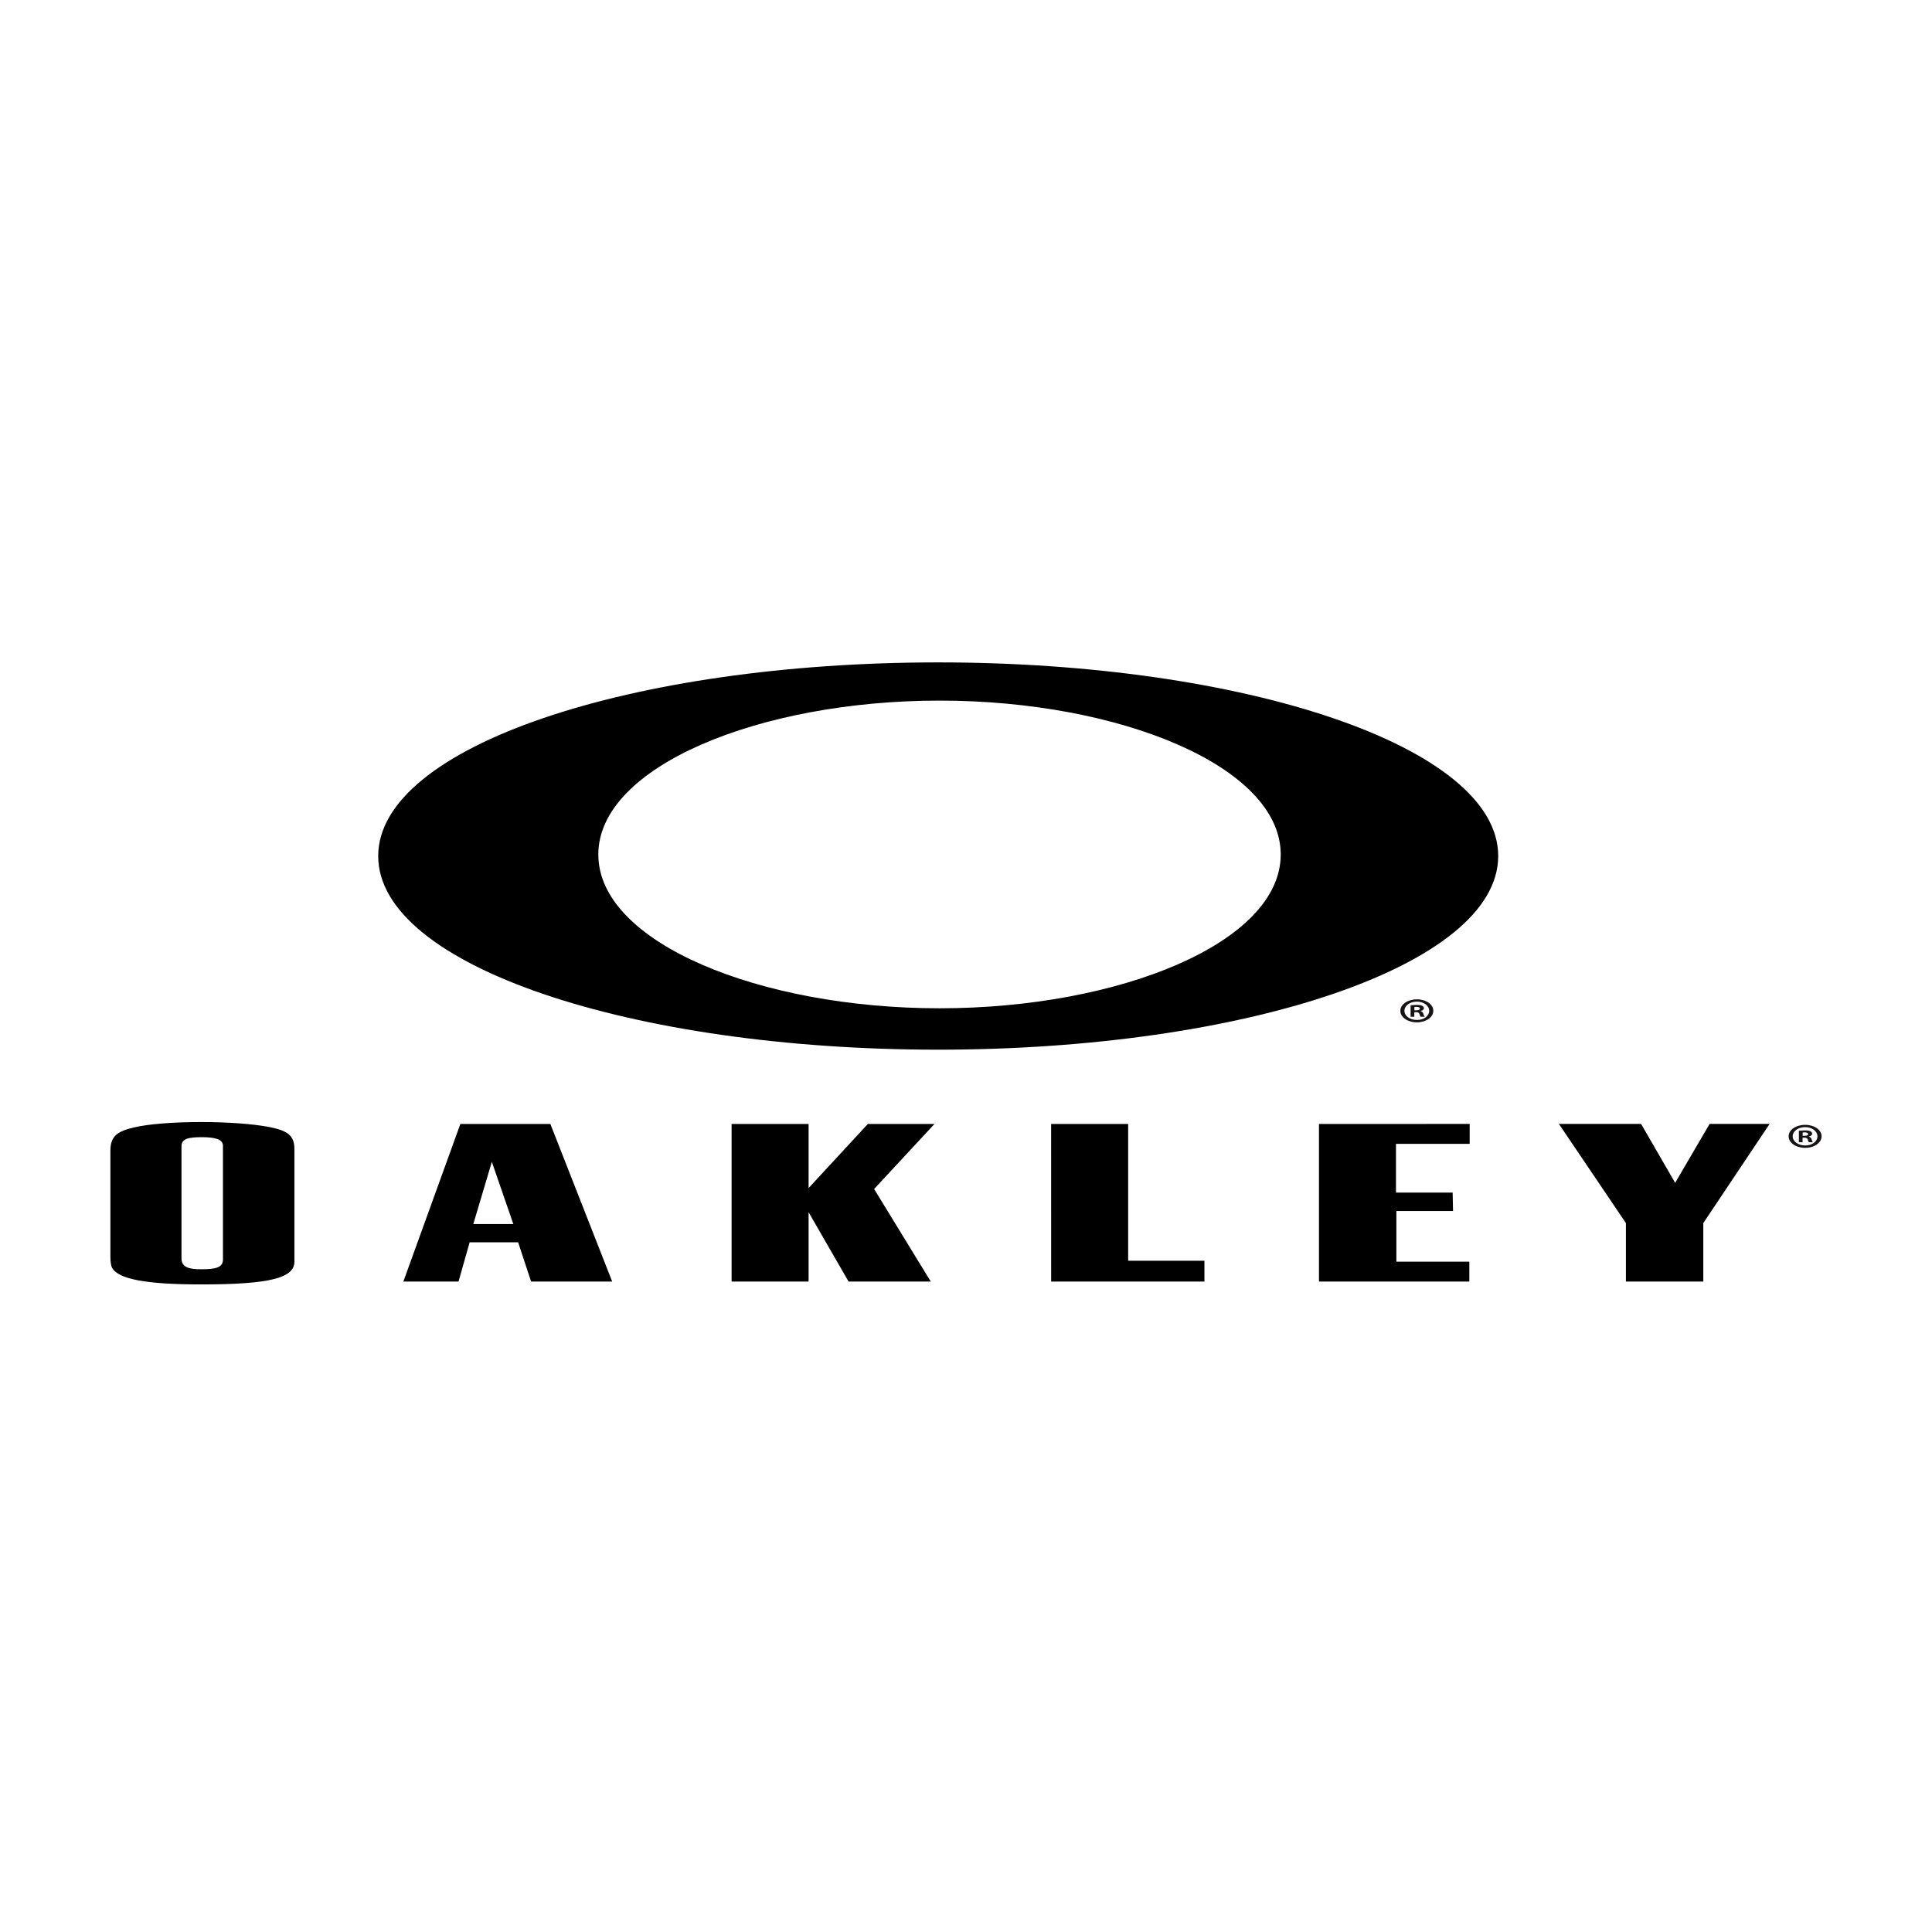 <svg xmlns="http://www.w3.org/2000/svg" fill="none" viewBox="0 0 70 70" height="70" width="70">
<path fill="black" d="M10.667 45.654V45.714C10.667 46.306 9.769 46.537 7.287 46.537C5.301 46.537 4.268 46.349 4.053 45.92C4.027 45.86 4 45.731 4 45.551V41.7C4 41.194 4.214 40.997 4.845 40.851C5.382 40.723 6.267 40.654 7.3 40.654C8.279 40.654 9.179 40.723 9.756 40.834C10.453 40.971 10.667 41.16 10.667 41.64V45.654M6.576 45.508V45.594C6.576 45.92 6.857 45.988 7.287 45.988C7.81 45.988 8.078 45.928 8.078 45.637V41.512C8.078 41.263 7.756 41.202 7.3 41.202C6.817 41.202 6.576 41.263 6.576 41.529V45.508Z"></path>
<path fill="black" d="M19.243 46.434L18.773 45.011H17.016L16.613 46.434H14.614L16.68 40.723H19.941L22.181 46.434H19.243ZM18.599 44.35L17.82 42.095L17.149 44.35H18.599Z"></path>
<path fill="black" d="M29.297 40.723V43.046L31.444 40.723H33.858L31.671 43.08L33.724 46.434H30.746L29.297 43.921V46.434H26.507V40.723H29.297Z"></path>
<path fill="black" d="M40.875 40.723V45.679H43.639V46.434H38.085L38.084 40.723H40.875Z"></path>
<path fill="black" d="M53.249 41.443H50.579V43.209H52.632L52.646 43.878H50.593V45.713H53.237V46.433H47.789V40.723L53.249 40.722V41.443Z"></path>
<path fill="black" d="M61.714 46.433H58.91V44.315L56.482 40.722H59.46L60.694 42.857L61.942 40.722H64.116L61.714 44.315V46.433Z"></path>
<path fill="black" d="M33.993 24C22.909 24 13.703 27.038 13.703 31.017C13.703 34.996 22.909 38.032 33.993 38.032C45.078 38.032 54.283 34.988 54.283 31.016C54.283 27.044 45.077 24 33.993 24ZM34.042 36.532C27.535 36.532 21.678 34.158 21.678 30.96C21.678 27.762 27.539 25.384 34.042 25.384C40.545 25.384 46.403 27.761 46.403 30.96C46.403 34.16 40.546 36.532 34.042 36.532Z"></path>
<path fill="#181314" d="M66 41.17C66 41.403 65.736 41.589 65.403 41.589C65.07 41.589 64.805 41.403 64.805 41.17C64.805 40.937 65.07 40.755 65.407 40.755C65.736 40.755 66 40.937 66 41.17ZM64.953 41.17C64.953 41.355 65.148 41.502 65.407 41.502C65.658 41.505 65.849 41.355 65.849 41.173C65.849 40.988 65.658 40.838 65.399 40.838C65.148 40.838 64.953 40.988 64.953 41.17ZM65.311 41.386H65.177V40.97C65.23 40.965 65.304 40.957 65.399 40.957C65.51 40.957 65.559 40.97 65.598 40.99C65.633 41.009 65.658 41.038 65.658 41.079C65.658 41.129 65.605 41.163 65.538 41.177V41.183C65.594 41.196 65.623 41.228 65.641 41.285C65.658 41.348 65.673 41.37 65.684 41.386H65.541C65.523 41.37 65.513 41.335 65.495 41.285C65.484 41.241 65.449 41.221 65.375 41.221H65.311V41.386L65.311 41.386ZM65.314 41.153H65.379C65.453 41.153 65.513 41.135 65.513 41.092C65.513 41.053 65.475 41.028 65.389 41.028C65.353 41.028 65.329 41.031 65.314 41.033V41.153Z"></path>
<path fill="#181314" d="M51.932 36.623C51.932 36.856 51.669 37.042 51.336 37.042C51.002 37.042 50.737 36.856 50.737 36.623C50.737 36.39 51.002 36.208 51.339 36.208C51.669 36.208 51.932 36.39 51.932 36.623ZM50.885 36.623C50.885 36.808 51.081 36.955 51.339 36.955C51.591 36.958 51.782 36.808 51.782 36.626C51.782 36.441 51.591 36.291 51.332 36.291C51.081 36.291 50.885 36.441 50.885 36.623ZM51.244 36.839H51.109V36.423C51.163 36.418 51.236 36.41 51.332 36.41C51.443 36.41 51.492 36.423 51.531 36.443C51.566 36.462 51.591 36.492 51.591 36.532C51.591 36.582 51.537 36.616 51.471 36.63V36.636C51.527 36.649 51.556 36.681 51.573 36.738C51.591 36.801 51.606 36.823 51.616 36.839H51.474C51.456 36.823 51.445 36.788 51.428 36.738C51.416 36.694 51.382 36.674 51.307 36.674H51.244V36.839L51.244 36.839ZM51.246 36.606H51.312C51.386 36.606 51.445 36.588 51.445 36.545C51.445 36.506 51.407 36.481 51.321 36.481C51.286 36.481 51.261 36.484 51.246 36.486V36.606Z"></path>
</svg>
